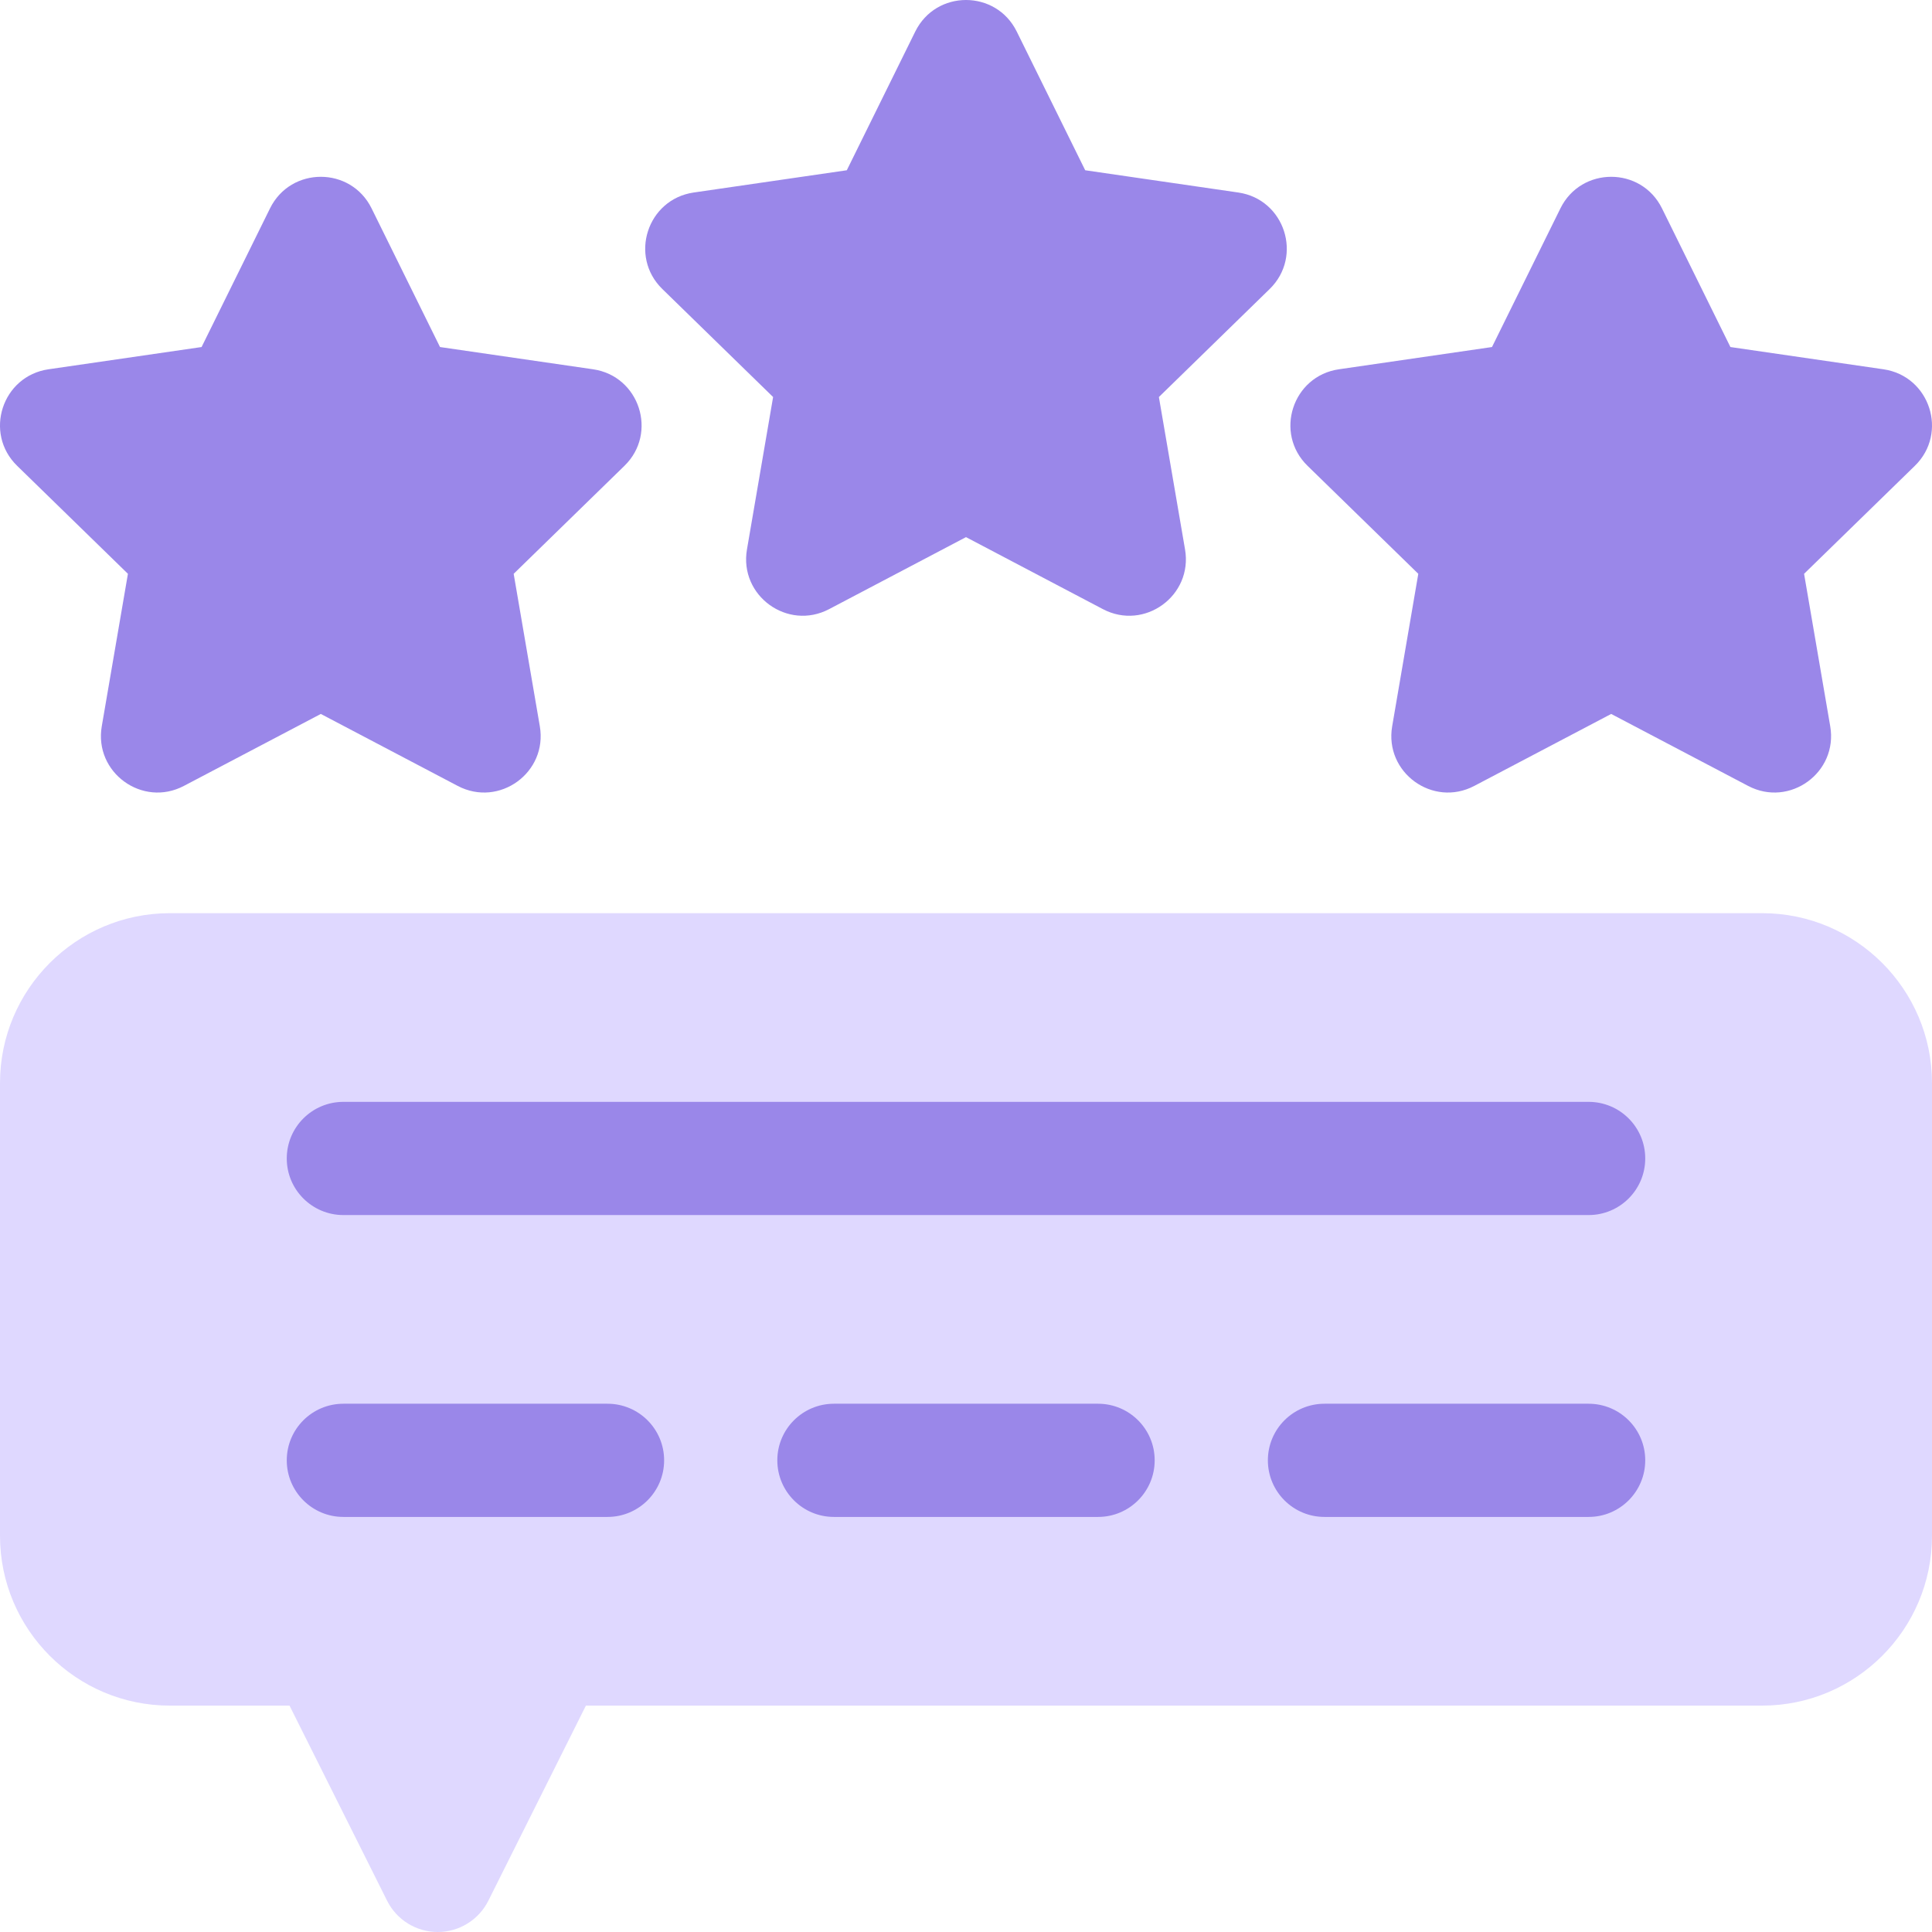 <svg width="56" height="56" viewBox="0 0 56 56" fill="none" xmlns="http://www.w3.org/2000/svg">
<g clip-path="url(#clip0_2007_1603)">
<path d="M12.688 56C12.066 56 11.498 55.649 11.22 55.093L8.392 49.438H4.922C2.208 49.438 0 47.23 0 44.516V31.391C0 28.677 2.208 26.469 4.922 26.469H51.078C53.792 26.469 56 28.677 56 31.391V44.516C56 47.23 53.792 49.438 51.078 49.438H16.983L14.155 55.093C13.877 55.649 13.309 56 12.688 56Z" fill="#DFD8FF"/>
<path d="M31.968 17.656L28 15.569L24.032 17.656C22.828 18.289 21.421 17.267 21.651 15.926L22.409 11.508L19.199 8.378C18.225 7.429 18.762 5.775 20.108 5.58L24.545 4.935L26.529 0.915C27.131 -0.305 28.869 -0.305 29.471 0.915L31.455 4.935L35.892 5.58C37.238 5.775 37.775 7.429 36.801 8.378L33.591 11.508L34.349 15.926C34.579 17.267 33.172 18.289 31.968 17.656ZM50.67 22.78L46.701 20.694L42.733 22.78C41.529 23.413 40.123 22.391 40.353 21.051L41.11 16.632L37.9 13.502C36.926 12.553 37.464 10.899 38.809 10.704L43.246 10.059L45.23 6.039C45.832 4.82 47.571 4.82 48.173 6.039L50.157 10.059L54.593 10.704C55.939 10.9 56.477 12.553 55.503 13.502L52.292 16.632L53.05 21.051C53.28 22.391 51.873 23.413 50.67 22.78ZM13.267 22.78L9.299 20.694L5.33 22.78C4.127 23.413 2.72 22.391 2.95 21.051L3.708 16.632L0.497 13.502C-0.477 12.553 0.061 10.899 1.406 10.704L5.843 10.059L7.827 6.039C8.429 4.82 10.168 4.82 10.77 6.039L12.754 10.059L17.191 10.704C18.536 10.9 19.074 12.553 18.1 13.502L14.889 16.632L15.647 21.051C15.877 22.391 14.471 23.413 13.267 22.78ZM47.688 33.578C47.688 32.672 46.953 31.938 46.047 31.938H9.953C9.047 31.938 8.312 32.672 8.312 33.578C8.312 34.484 9.047 35.219 9.953 35.219H46.047C46.953 35.219 47.688 34.484 47.688 33.578ZM19.25 42.328C19.25 41.422 18.515 40.688 17.609 40.688H9.953C9.047 40.688 8.312 41.422 8.312 42.328C8.312 43.234 9.047 43.969 9.953 43.969H17.609C18.515 43.969 19.25 43.234 19.25 42.328ZM33.469 42.328C33.469 41.422 32.734 40.688 31.828 40.688H24.172C23.266 40.688 22.531 41.422 22.531 42.328C22.531 43.234 23.266 43.969 24.172 43.969H31.828C32.734 43.969 33.469 43.234 33.469 42.328ZM47.688 42.328C47.688 41.422 46.953 40.688 46.047 40.688H38.391C37.484 40.688 36.75 41.422 36.75 42.328C36.75 43.234 37.484 43.969 38.391 43.969H46.047C46.953 43.969 47.688 43.234 47.688 42.328Z" fill="#9A87E9"/>
</g>
<defs>
<clipPath id="clip0_2007_1603">
<rect width="56" height="56" fill="white"/>
</clipPath>
</defs>
</svg>
